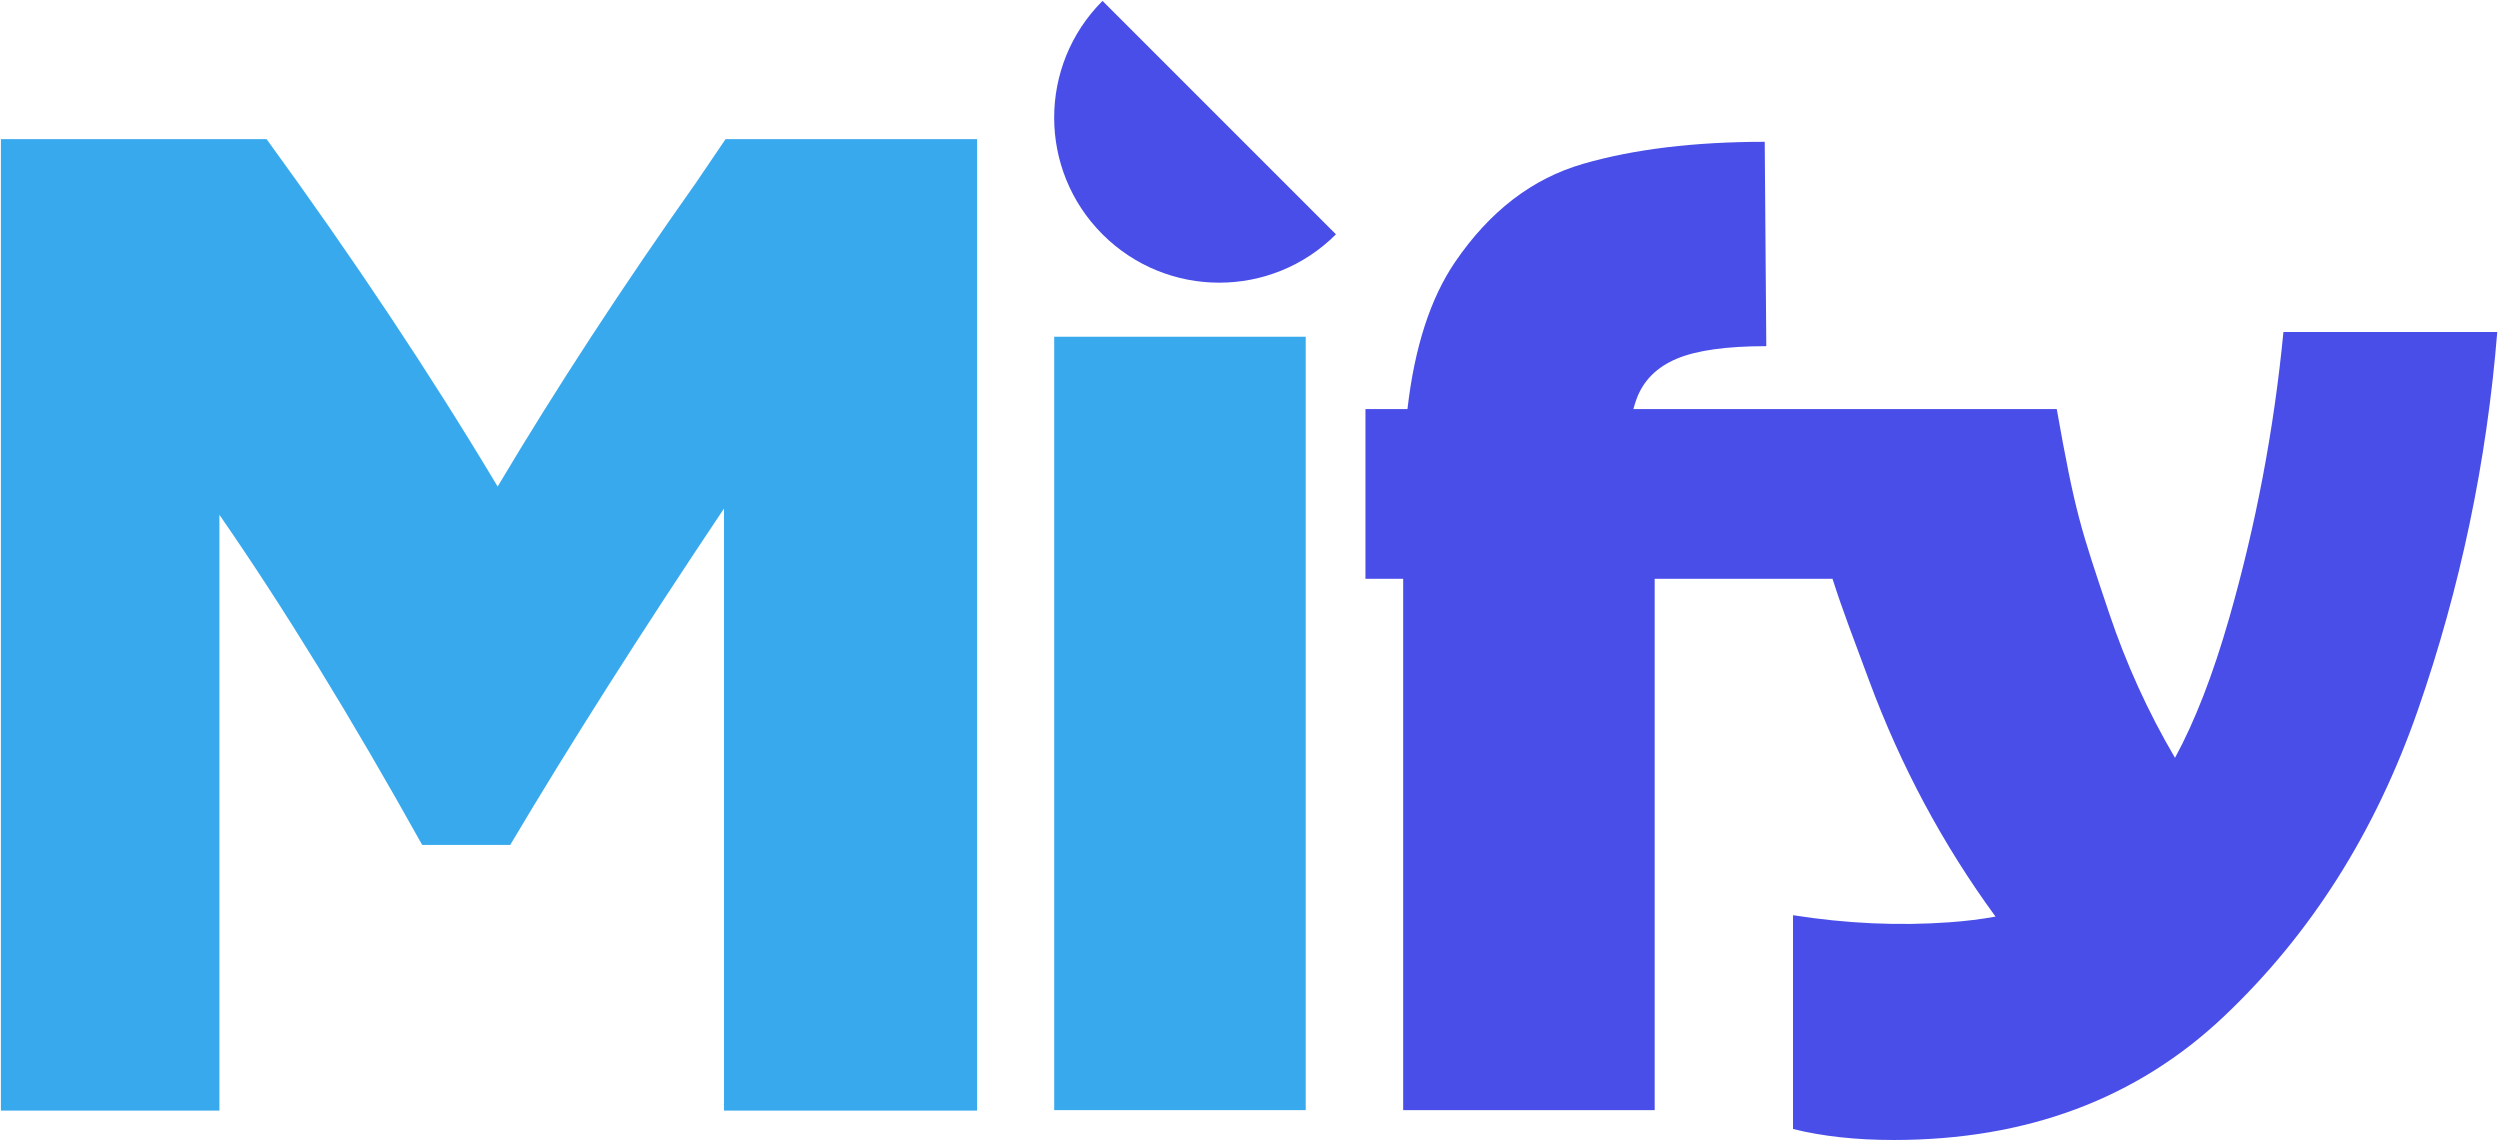 <svg width="827" height="378" viewBox="0 0 827 378" fill="none" xmlns="http://www.w3.org/2000/svg">
<path d="M755.36 109.83C752.24 142.07 746.26 173.62 737.42 204.47C732.05 223.21 726.07 238.6 719.49 250.69C710.61 235.6 703.32 219.59 697.64 202.65C688.28 174.75 686.49 169.77 680.37 135.31H540.33C540.65 134.1 541 132.97 541.39 131.93C543.64 125.87 548.06 121.45 554.65 118.67C561.23 115.9 571.11 114.51 584.29 114.51L583.77 46.91C560.54 46.91 540.52 49.34 523.71 54.19C506.89 59.05 492.77 69.88 481.33 86.69C473.16 98.7 467.93 114.92 465.59 135.31H451.69V191.47H464.17V367.23H547.37V191.47H606.2C609.35 201.41 613.3 211.68 618.35 225.27C628.83 253.51 642.76 279.48 660.12 303.21C655.43 304.07 650.35 304.7 644.87 305.09C628.05 306.31 610.81 305.53 593.13 302.75V373.47C602.83 375.89 613.93 377.11 626.41 377.11C670.43 377.11 706.83 363.51 735.61 336.29C764.38 309.08 785.79 275.28 799.83 234.89C813.87 194.51 822.62 152.82 826.09 109.83H755.37H755.36Z" fill="#494EE8"/>
<path d="M0.3 46.02H88.18C116.95 85.54 142.43 123.85 164.62 160.94C184.03 128.36 205.87 94.9 230.14 60.58L240.02 46.02H323.22V367.38H239.5V168.22C212.11 209.13 188.54 246.22 168.78 279.5H139.66C116.08 237.21 93.72 200.81 72.58 170.3V367.38H0.3V46.02Z" fill="#39A9EE"/>
<path d="M348.73 111.39H431.93V367.23H348.73V111.39Z" fill="#39A9EE"/>
<path d="M441.93 77.52C420.61 98.84 386.04 98.84 364.71 77.52C343.39 56.2 343.39 21.63 364.71 0.3" fill="#494EE8"/>
</svg>
